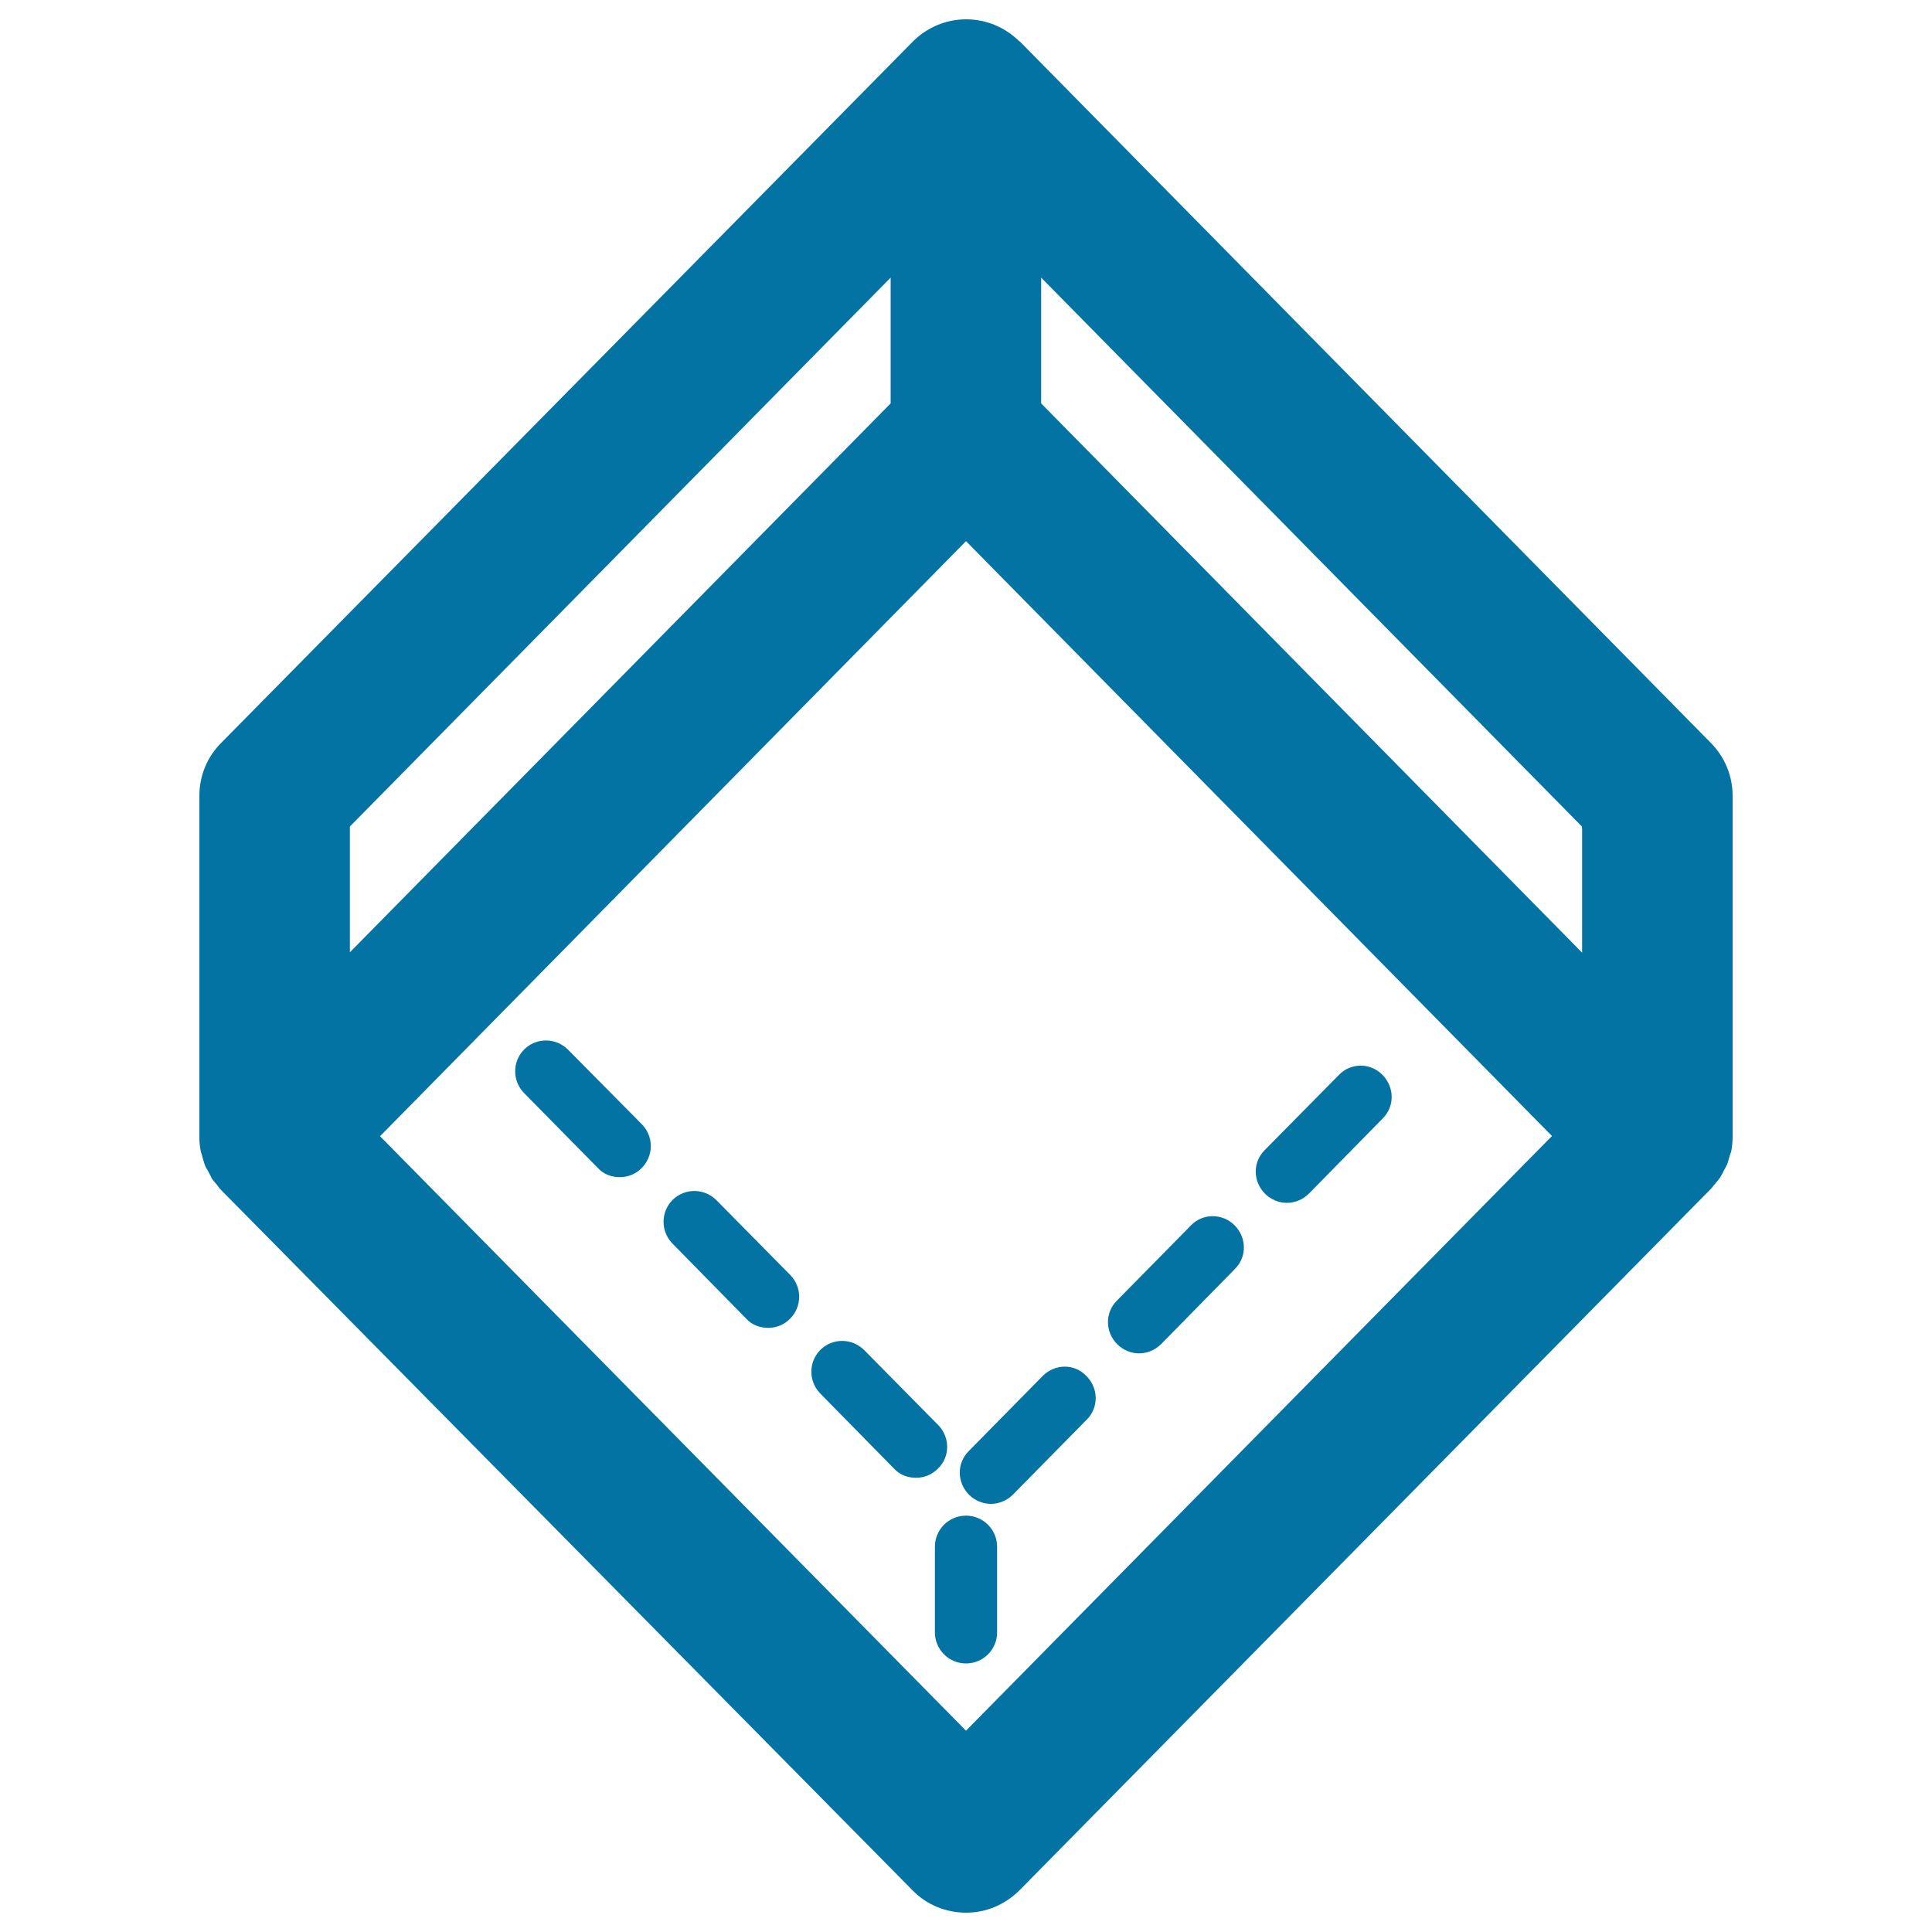 <svg xmlns="http://www.w3.org/2000/svg" viewBox="0 0 1000 1000" style="fill:#0273a2">
<title>Cube Geometrical Shape SVG icon</title>
<g><g><path d="M294,543.3c-6.3-6.3-16.3-6.3-22.6-0.2c-6.3,6.3-6.3,16.3-0.2,22.6l38.3,38.9c3,3.3,7.2,4.7,11.4,4.7c4,0,8.2-1.6,11.2-4.7c6.3-6.3,6.3-16.3,0.2-22.6L294,543.3z"/><path d="M370.8,621.2c-6.3-6.3-16.3-6.3-22.6-0.2c-6.3,6.3-6.3,16.3-0.2,22.6l38.3,39c3,3.3,7.2,4.7,11.4,4.7c4,0,8.2-1.6,11.2-4.7c6.3-6.3,6.3-16.3,0.2-22.6L370.8,621.2z"/><path d="M693.1,556.3l-38.5,39c-6.3,6.3-6.1,16.3,0.2,22.6c3,3,7.2,4.7,11.2,4.7c4.2,0,8.2-1.6,11.4-4.7l38.3-39c6.3-6.3,6.1-16.3-0.2-22.6C709.3,550,699.2,550,693.1,556.3z"/><path d="M616.4,634.3l-38.3,38.9c-6.3,6.3-6.1,16.3,0.2,22.6c3,3,7.2,4.7,11.2,4.7c4.2,0,8.2-1.6,11.4-4.7l38.3-39c6.3-6.3,6.1-16.3-0.2-22.6C632.7,627.9,622.5,627.9,616.4,634.3z"/><path d="M485.8,737.8l-38.5-39c-6.3-6.3-16.3-6.3-22.6-0.2c-6.3,6.3-6.3,16.3-0.2,22.6l38.3,39c3,3.3,7.2,4.7,11.4,4.7c4,0,8.2-1.6,11.2-4.7C491.8,754.2,491.8,744.1,485.8,737.8z"/><path d="M539.7,712.2l-38.3,38.9c-6.3,6.3-6.1,16.3,0.2,22.6c3,3,7.2,4.7,11.2,4.7c4.2,0,8.2-1.6,11.4-4.7l38.3-38.9c6.3-6.3,6.1-16.3-0.2-22.6C556,705.6,546,705.9,539.7,712.2z"/><path d="M885.6,384.6L527.8,21.4c0,0,0,0-0.2,0c-7-7-16.8-11.4-27.5-11.4c-10.7,0-20.5,4.4-27.5,11.4l0,0L114.4,384.6c-7.2,7.2-11.2,17-11.2,27.3v176.1c0,0.2,0,0.5,0,0.7c0,2.3,0.2,4.7,0.7,7c0.2,1.2,0.7,2.1,0.9,3.3c0.5,1.4,0.7,2.6,1.2,4c0.5,1.2,1.2,2.3,1.9,3.5c0.5,1.2,1.2,2.1,1.6,3.3c0.9,1.4,2.1,2.6,3,3.7c0.5,0.7,0.9,1.4,1.6,2.1l358.1,362.7c7.2,7.5,17.3,11.7,27.8,11.7c10.5,0,20.3-4.2,27.8-11.7l357.8-363c0.7-0.7,1.2-1.6,1.9-2.3c0.9-1.2,1.9-2.1,2.8-3.5c0.7-1.2,1.4-2.3,1.9-3.5c0.5-0.9,1.2-2.1,1.6-3c0.7-1.4,0.9-3,1.4-4.4c0.2-0.9,0.7-1.9,0.9-2.8c0.5-2.6,0.7-5.1,0.7-7.7V411.9C896.8,401.7,892.8,391.9,885.6,384.6z M181.1,427.8L461,143.7v65.1L181.1,492.9V427.8z M500,895.8L196.7,588.1L500,280.1l303.3,307.9L500,895.8z M818.9,428.7L818.9,428.7v64.4L538.9,208.8v-65.1l279.9,284.1V428.7z"/><path d="M500,784.5c-8.9,0-16.1,7.2-16.1,16.1v44.3c0,8.9,7.2,16.1,16.1,16.1c8.9,0,16.1-7.2,16.1-16.1v-44.3C516.1,791.7,508.9,784.5,500,784.5z"/></g></g>
</svg>